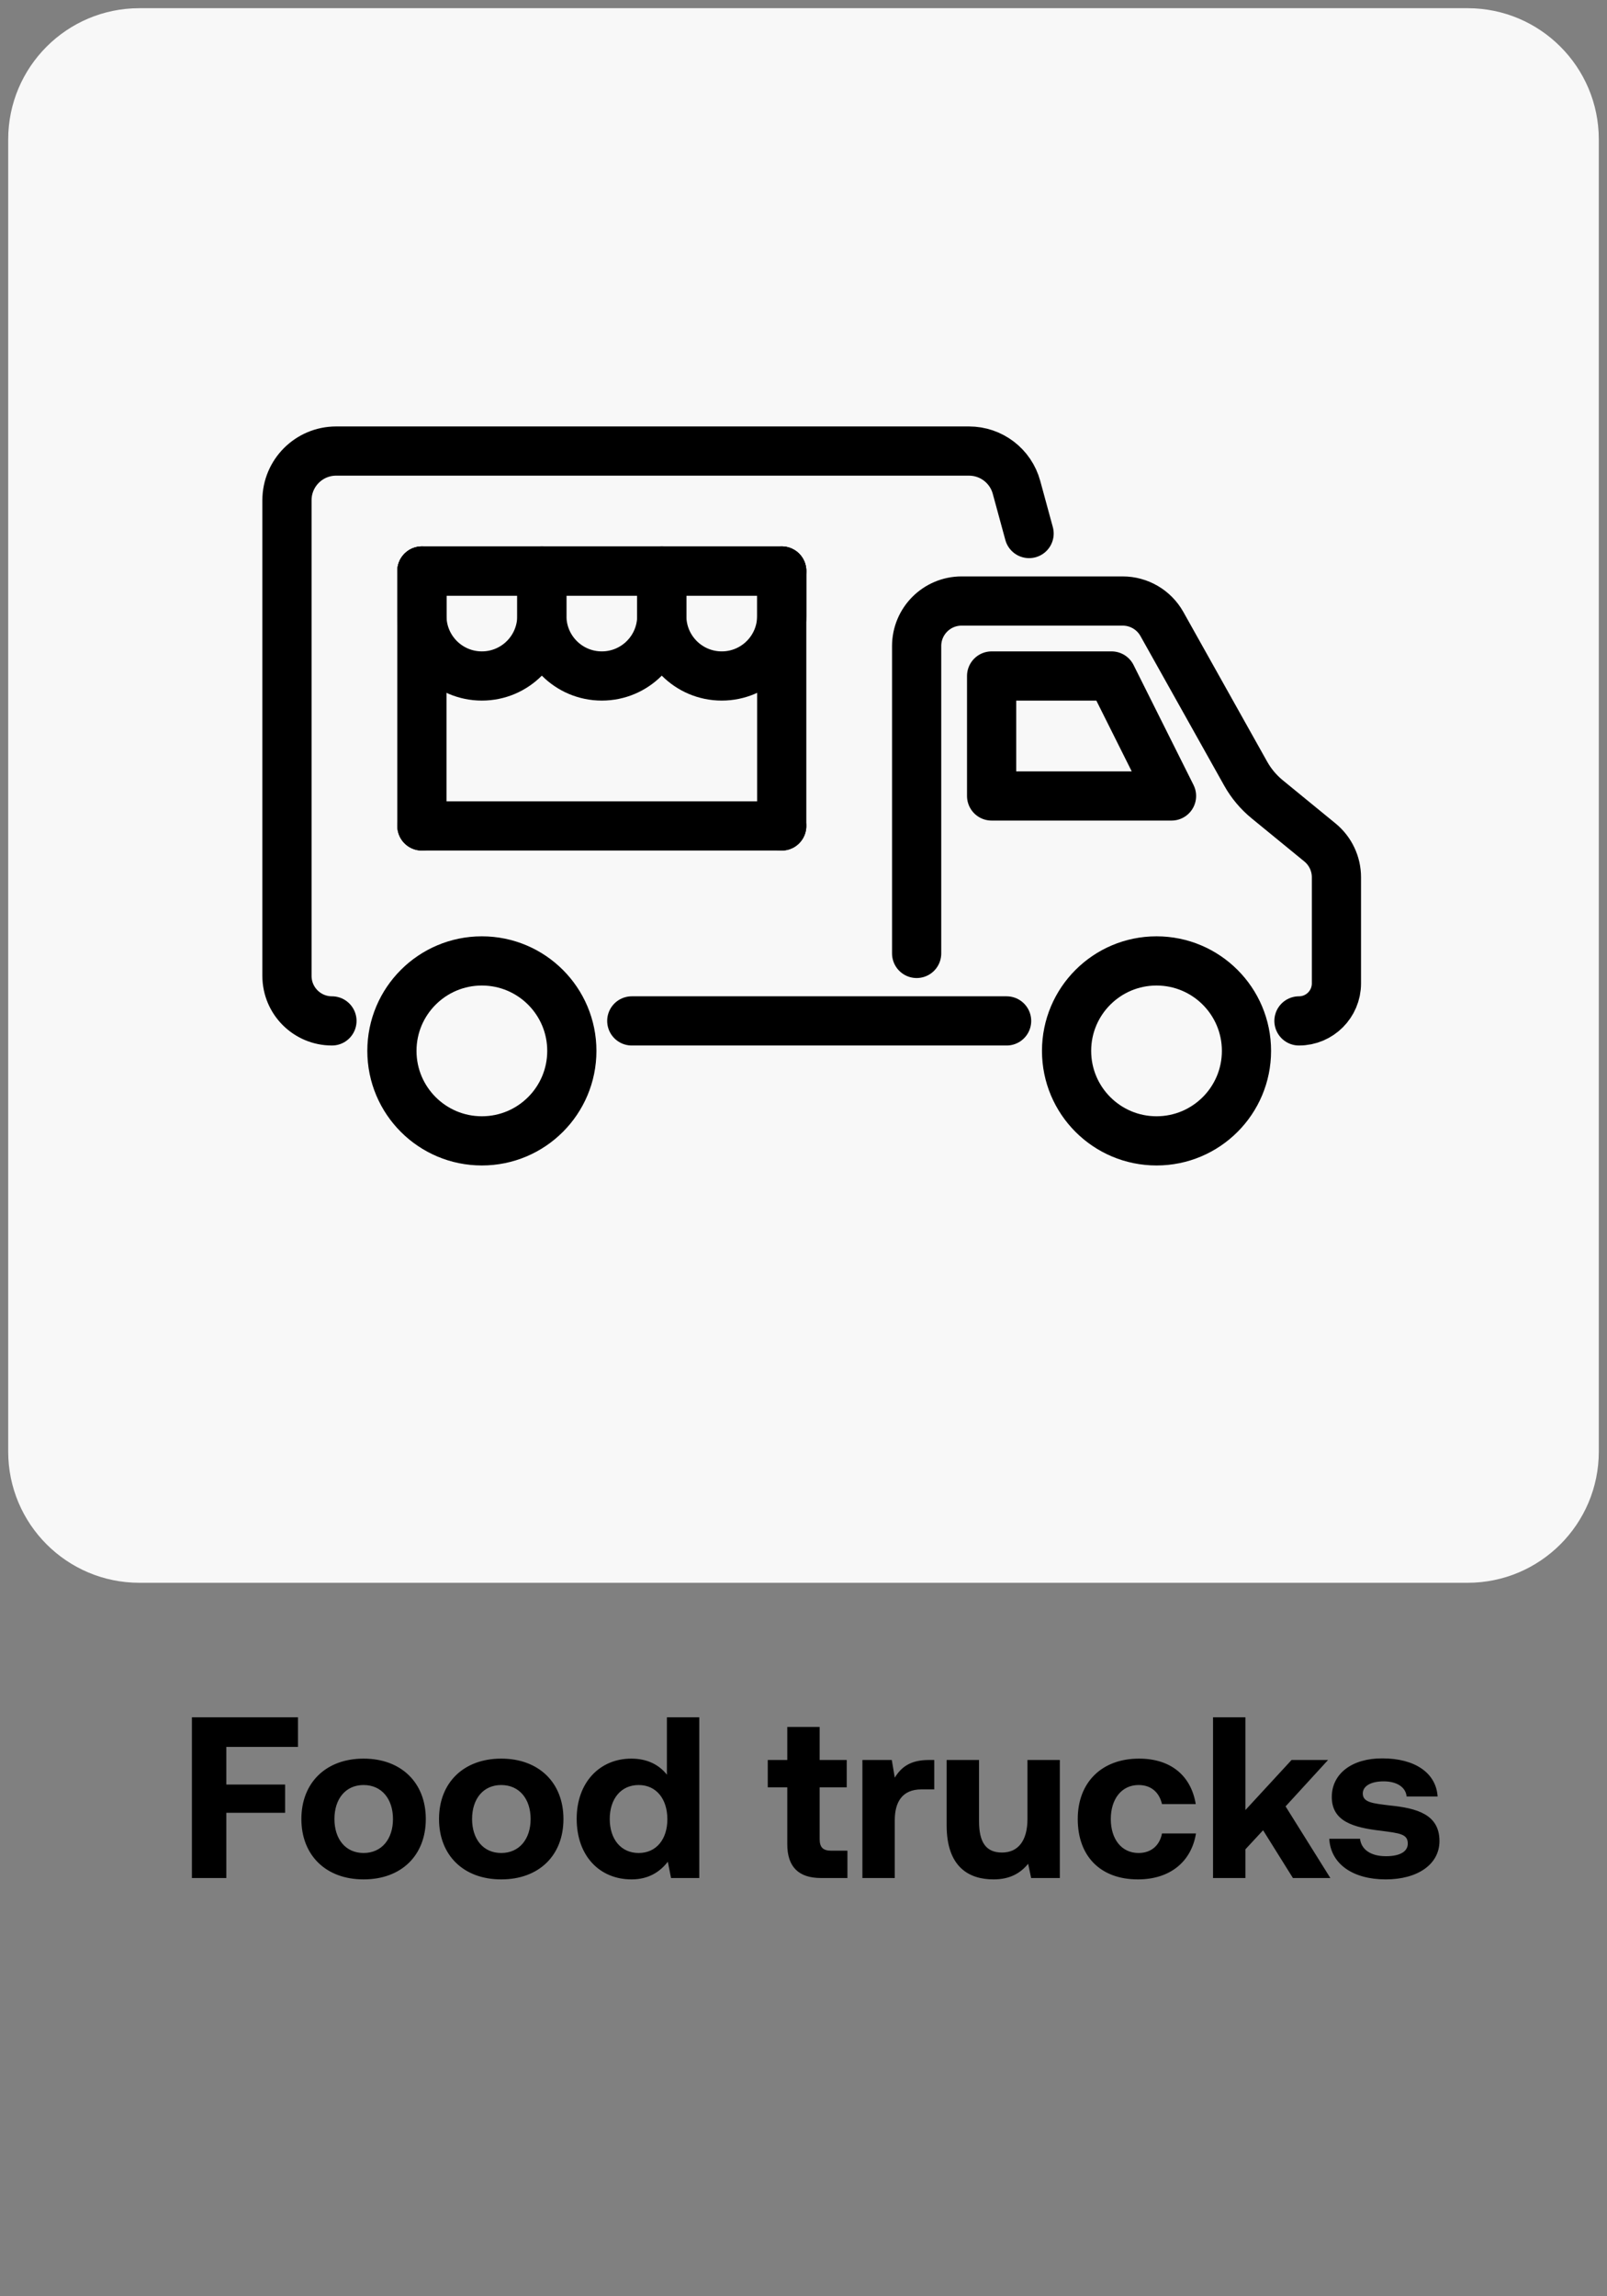 <svg width="98" height="140" viewBox="0 0 98 140" fill="none" xmlns="http://www.w3.org/2000/svg">
<rect x="0" y="0" width="98" height="140" fill="#808080" stroke="none"/>
<path d="M89.5 0.5C93.918 0.5 97.5 4.082 97.5 8.5L97.5 88.5C97.5 92.918 93.918 96.5 89.5 96.5L8.5 96.5C4.082 96.5 0.5 92.918 0.5 88.5L0.5 8.5C0.5 4.082 4.082 0.5 8.5 0.5L89.5 0.5Z" fill="#F8F8F8"/>
<path d="M55.9 58.129V39.386C55.9 37.871 57.128 36.643 58.643 36.643H68.464C69.457 36.643 70.372 37.179 70.857 38.045L75.964 47.164C76.299 47.764 76.745 48.295 77.276 48.73L80.494 51.363C81.131 51.884 81.5 52.663 81.5 53.486V59.957C81.5 61.219 80.477 62.243 79.215 62.243" stroke="black" stroke-width="3" stroke-linecap="round" stroke-linejoin="round"/>
<path d="M20.243 62.243V62.243C18.728 62.243 17.5 61.015 17.5 59.5V30.5C17.5 28.843 18.843 27.5 20.5 27.5H59.094C60.447 27.5 61.633 28.405 61.989 29.711L62.757 32.529" stroke="black" stroke-width="3" stroke-linecap="round" stroke-linejoin="round"/>
<path d="M60.472 41.214H67.786L71.443 48.529H60.472V41.214Z" stroke="black" stroke-width="3" stroke-linejoin="round"/>
<path d="M25.729 50.357L47.671 50.357" stroke="black" stroke-width="3" stroke-miterlimit="10" stroke-linecap="round"/>
<path d="M25.729 34.814L47.671 34.814" stroke="black" stroke-width="3" stroke-miterlimit="10" stroke-linecap="round"/>
<path d="M38.528 62.243L61.386 62.243" stroke="black" stroke-width="3" stroke-miterlimit="10" stroke-linecap="round"/>
<path d="M25.729 50.357L25.729 34.814" stroke="black" stroke-width="3" stroke-miterlimit="10" stroke-linecap="round"/>
<path d="M47.672 50.357V34.814" stroke="black" stroke-width="3" stroke-miterlimit="10" stroke-linecap="round"/>
<path d="M70.529 69.557C73.558 69.557 76.014 67.101 76.014 64.071C76.014 61.042 73.558 58.586 70.529 58.586C67.499 58.586 65.043 61.042 65.043 64.071C65.043 67.101 67.499 69.557 70.529 69.557Z" stroke="black" stroke-width="3" stroke-miterlimit="10" stroke-linecap="round"/>
<path d="M29.386 69.557C32.416 69.557 34.872 67.101 34.872 64.071C34.872 61.042 32.416 58.586 29.386 58.586C26.356 58.586 23.9 61.042 23.9 64.071C23.9 67.101 26.356 69.557 29.386 69.557Z" stroke="black" stroke-width="3" stroke-miterlimit="10" stroke-linecap="round"/>
<path d="M40.357 34.814H47.672V37.557C47.672 39.577 46.034 41.214 44.015 41.214V41.214C41.995 41.214 40.357 39.577 40.357 37.557V34.814Z" stroke="black" stroke-width="3" stroke-linejoin="round"/>
<path d="M33.043 34.814H40.357V37.557C40.357 39.577 38.72 41.214 36.7 41.214V41.214C34.68 41.214 33.043 39.577 33.043 37.557V34.814Z" stroke="black" stroke-width="3" stroke-linejoin="round"/>
<path d="M25.729 34.814H33.043V37.557C33.043 39.577 31.405 41.214 29.386 41.214V41.214C27.366 41.214 25.729 39.577 25.729 37.557V34.814Z" stroke="black" stroke-width="3" stroke-linejoin="round"/>
<path d="M11.703 114.5V104.7H18.171V106.506H13.803V108.802H17.387V110.524H13.803V114.5H11.703ZM22.173 114.584C19.877 114.584 18.379 113.114 18.379 110.902C18.379 108.69 19.877 107.22 22.173 107.22C24.469 107.22 25.967 108.69 25.967 110.902C25.967 113.128 24.469 114.584 22.173 114.584ZM22.173 112.974C23.279 112.974 23.965 112.12 23.965 110.902C23.965 109.684 23.279 108.83 22.173 108.83C21.067 108.83 20.395 109.684 20.395 110.902C20.395 112.12 21.067 112.974 22.173 112.974ZM30.567 114.584C28.271 114.584 26.773 113.114 26.773 110.902C26.773 108.69 28.271 107.22 30.567 107.22C32.863 107.22 34.361 108.69 34.361 110.902C34.361 113.128 32.863 114.584 30.567 114.584ZM30.567 112.974C31.673 112.974 32.359 112.12 32.359 110.902C32.359 109.684 31.673 108.83 30.567 108.83C29.461 108.83 28.789 109.684 28.789 110.902C28.789 112.12 29.461 112.974 30.567 112.974ZM40.67 108.2V104.7H42.644V114.5H40.922L40.726 113.506C40.25 114.122 39.55 114.584 38.514 114.584C36.582 114.584 35.168 113.17 35.168 110.888C35.168 108.662 36.582 107.22 38.5 107.22C39.494 107.22 40.208 107.612 40.67 108.2ZM38.948 112.974C40.026 112.974 40.698 112.134 40.698 110.916C40.698 109.684 40.026 108.83 38.948 108.83C37.87 108.83 37.184 109.67 37.184 110.902C37.184 112.134 37.87 112.974 38.948 112.974ZM48.011 112.442V108.97H46.821V107.304H48.011V105.288H49.985V107.304H51.637V108.97H49.985V112.12C49.985 112.624 50.181 112.834 50.699 112.834H51.679V114.5H50.069C48.697 114.5 48.011 113.814 48.011 112.442ZM56.638 107.304H56.974V109.096H56.19C55.014 109.096 54.566 109.88 54.566 110.972V114.5H52.592V107.304H54.384L54.566 108.382C54.958 107.738 55.518 107.304 56.638 107.304ZM62.658 110.902V107.304H64.632V114.5H62.882L62.7 113.632C62.238 114.192 61.608 114.584 60.586 114.584C59.102 114.584 57.73 113.842 57.73 111.294V107.304H59.704V111.028C59.704 112.316 60.124 112.946 61.104 112.946C62.084 112.946 62.658 112.232 62.658 110.902ZM69.392 114.584C67.11 114.584 65.724 113.17 65.724 110.902C65.724 108.676 67.18 107.22 69.462 107.22C71.422 107.22 72.64 108.284 72.92 109.992H70.862C70.694 109.278 70.204 108.83 69.434 108.83C68.398 108.83 67.74 109.684 67.74 110.902C67.74 112.134 68.398 112.974 69.434 112.974C70.204 112.974 70.722 112.512 70.862 111.784H72.934C72.654 113.506 71.352 114.584 69.392 114.584ZM73.975 114.5V104.7H75.949V110.356L78.763 107.304H80.989L78.399 110.132L81.129 114.5H78.847L77.027 111.588L75.949 112.75V114.5H73.975ZM81.063 112.106H82.939C83.009 112.736 83.555 113.17 84.521 113.17C85.347 113.17 85.851 112.904 85.851 112.4C85.851 111.812 85.361 111.77 84.199 111.616C82.519 111.42 81.217 111.042 81.217 109.558C81.217 108.13 82.463 107.192 84.311 107.206C86.243 107.206 87.573 108.06 87.671 109.53H85.781C85.725 108.956 85.179 108.606 84.381 108.606C83.611 108.606 83.107 108.886 83.107 109.348C83.107 109.894 83.723 109.95 84.759 110.076C86.411 110.244 87.783 110.622 87.783 112.246C87.783 113.674 86.439 114.584 84.507 114.584C82.505 114.584 81.147 113.646 81.063 112.106Z" fill="black"/>
</svg>
